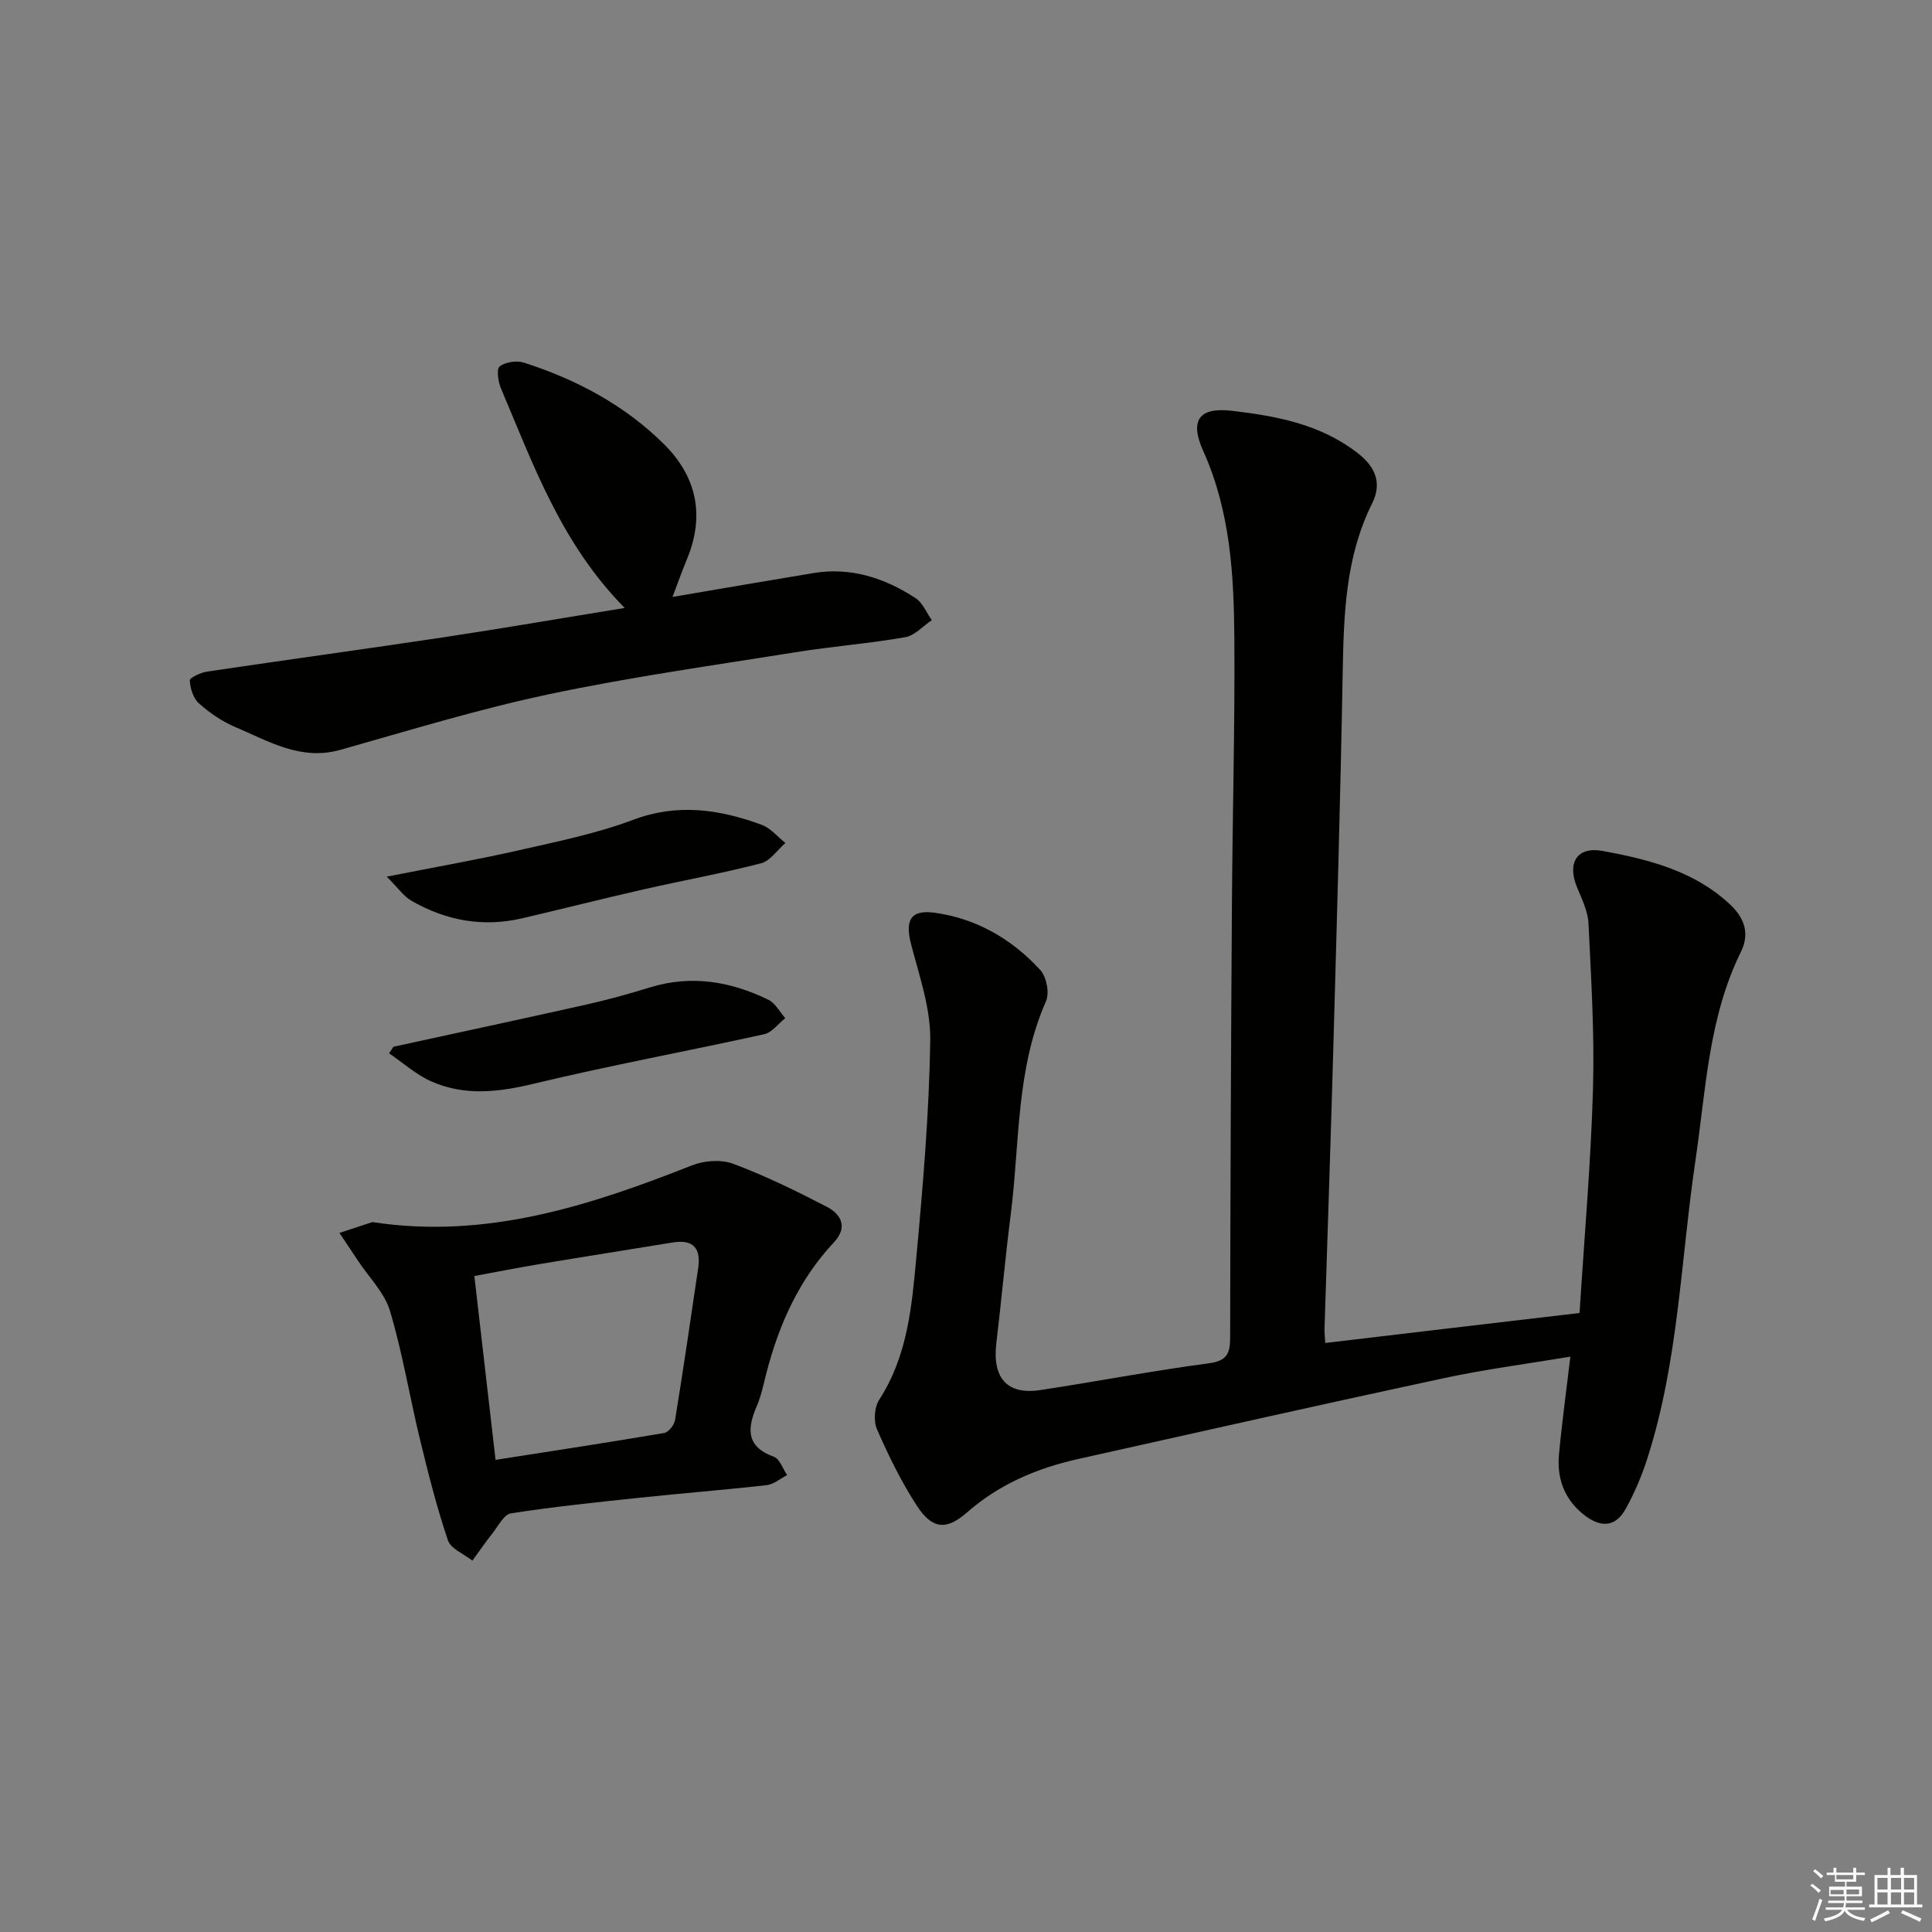 <svg enable-background="new 0 0 400 400" viewBox="0 0 400 400" xmlns="http://www.w3.org/2000/svg"><rect x="0" y="0" width="400" height="400" fill="#808080" stroke="none"/><g fill="#010100"><path d="m327.03 271.84c1-15.87 2.34-31.1 2.78-46.36.33-11.41-.38-22.86-.93-34.28-.12-2.54-1.38-5.08-2.38-7.51-2.07-5.02-.04-8.5 5.34-7.51 9.47 1.75 18.9 4.12 26.31 11.04 2.98 2.78 4.19 6.01 2.28 9.87-6.7 13.58-7.24 28.48-9.39 43.05-3.06 20.67-3.52 41.76-9.99 61.86-1.16 3.6-2.66 7.15-4.5 10.45-2.22 3.97-5.42 3.74-8.73 1.08-3.99-3.21-5.5-7.49-5.05-12.4.61-6.57 1.51-13.1 2.36-20.25-8.86 1.48-17.55 2.6-26.08 4.43-25.28 5.42-50.51 11.11-75.75 16.74-8.55 1.91-16.39 5.2-23.12 11.11-4.27 3.75-7.2 3.41-10.33-1.38-3.25-4.98-5.89-10.41-8.28-15.86-.74-1.69-.54-4.58.46-6.12 5.88-9.06 6.76-19.39 7.7-29.59 1.37-14.89 2.64-29.83 2.87-44.77.1-6.58-2.22-13.27-3.93-19.78-1.33-5.05-.26-7.4 4.89-6.68 8.62 1.2 16 5.47 21.84 11.88 1.28 1.4 1.91 4.74 1.16 6.44-6.23 14.11-5.42 29.3-7.29 44.07-1.13 8.9-1.93 17.83-2.99 26.74-.86 7.2 2.25 10.73 9.1 9.69 11.65-1.77 23.25-4 34.93-5.55 3.88-.52 4.37-2.16 4.38-5.46.04-30 .17-59.99.37-89.98.12-18.14.62-36.29.5-54.43-.09-13.29-.81-26.51-6.45-39.02-2.86-6.35-.86-9.1 5.93-8.31 9.21 1.07 18.37 2.78 26.06 8.76 3.65 2.84 5.09 6.18 2.98 10.42-5.52 11.09-5.87 22.99-6.09 35.02-.47 26.13-1.23 52.25-1.96 78.37-.53 19.12-1.2 38.24-1.8 57.36-.03.81.07 1.62.15 3.07 17.46-2.08 34.68-4.1 52.65-6.21z"/><path d="m77.1 253.02c23.52 3.6 44.94-3.36 66.16-11.74 2.53-1 6.04-1.27 8.52-.34 6.65 2.49 13.08 5.63 19.4 8.91 2.98 1.54 4.39 4.24 1.5 7.33-7.24 7.73-11.41 17.03-14.02 27.15-.58 2.25-1.03 4.57-1.94 6.69-2 4.65-2.38 8.44 3.5 10.59 1.21.44 1.85 2.48 2.74 3.79-1.4.72-2.75 1.91-4.21 2.08-8.74.99-17.51 1.68-26.26 2.6-8.92.94-17.85 1.87-26.7 3.24-1.45.22-2.63 2.62-3.81 4.11-1.46 1.84-2.79 3.79-4.18 5.69-1.74-1.39-4.46-2.44-5.06-4.21-2.31-6.83-4.08-13.85-5.78-20.86-2.15-8.86-3.61-17.9-6.21-26.62-1.13-3.78-4.34-6.94-6.61-10.38-1.28-1.94-2.57-3.86-3.86-5.79 2.27-.75 4.54-1.5 6.82-2.24zm25.5 49.23c12.02-1.88 23.47-3.62 34.9-5.56.9-.15 2.09-1.65 2.26-2.66 1.71-10.47 3.24-20.97 4.79-31.47.6-4.08-.97-6.02-5.28-5.32-9.17 1.51-18.36 2.94-27.52 4.47-4.51.75-9 1.64-13.54 2.48 1.48 12.87 2.89 25.05 4.39 38.06z"/><path d="m129.34 125.87c-13.12-13.28-18.91-29.63-25.62-45.45-.59-1.39-.96-4.03-.27-4.56 1.21-.92 3.52-1.26 5.03-.78 10.89 3.5 20.87 8.81 29.02 16.91 6.78 6.73 8.47 14.83 4.7 23.84-1.01 2.41-1.87 4.89-2.96 7.76 9.92-1.69 19.53-3.35 29.15-4.94 7.78-1.29 14.77 1.02 21.16 5.18 1.49.97 2.27 3.02 3.37 4.57-1.83 1.22-3.53 3.19-5.52 3.53-7.52 1.31-15.16 1.9-22.7 3.11-17.04 2.73-34.15 5.12-51.02 8.69-14.57 3.08-28.87 7.47-43.22 11.52-8.21 2.31-14.86-1.81-21.78-4.74-2.71-1.15-5.28-2.91-7.49-4.88-1.18-1.05-1.81-3.11-1.9-4.76-.03-.56 2.28-1.63 3.62-1.83 16.42-2.44 32.87-4.68 49.28-7.15 12.16-1.84 24.26-3.93 37.15-6.02z"/><path d="m81.45 216.72c13.38-2.92 26.77-5.78 40.14-8.78 4.36-.98 8.68-2.18 12.95-3.5 8.57-2.65 16.72-1.26 24.55 2.55 1.44.7 2.34 2.51 3.49 3.81-1.44 1.14-2.74 2.96-4.35 3.32-15.85 3.5-31.84 6.44-47.62 10.23-7.35 1.77-14.39 2.63-21.34-.47-3.14-1.4-5.82-3.83-8.71-5.8.3-.46.59-.91.89-1.36z"/><path d="m80.07 181.5c10.33-2.04 18.96-3.55 27.49-5.49 7.91-1.8 15.95-3.43 23.51-6.27 9.25-3.48 17.92-2.17 26.64 1.03 1.84.68 3.28 2.48 4.9 3.76-1.67 1.45-3.14 3.71-5.06 4.21-8.02 2.08-16.19 3.55-24.28 5.39-8.4 1.91-16.76 4.03-25.15 5.99-8.15 1.91-15.83.48-22.99-3.66-1.56-.91-2.67-2.57-5.06-4.96z"/></g><path d="m374.8 390.4.4-.4c.7.5 1.3 1 1.8 1.4l-.5.5c-.5-.6-1.1-1.1-1.7-1.5zm1 7.3-.6-.3c.5-1.4 1.1-2.8 1.5-4.3.2.1.4.2.6.3-.5 1.3-1 2.8-1.5 4.3zm-.4-10.3.4-.4c.4.3 1 .8 1.7 1.4l-.5.5c-.4-.5-1-1-1.6-1.5zm2.5.3h1.7v-1h.6v1h3.5v-1h.6v1h1.8v.5h-1.8v1.4h-2v1h3.2v2h-3.2v.9h3.3v.5h-3.4c0 .3-.1.6-.1.9h4v.5h-3.7c.7.9 1.9 1.5 3.8 1.7-.1.2-.2.4-.3.6-2.1-.4-3.5-1.1-4-2.1-.4 1-1.8 1.7-4 2.2-.1-.2-.2-.4-.3-.6 2.1-.4 3.4-1 3.8-1.8h-3.4v-.5h3.6c.1-.3.1-.6.2-.9h-3.3v-.5h3.4c0-.3 0-.6 0-.9h-3.2v-2h3.3v-1h-2.1v-1.4h-1.7v-.5zm1.1 3.5v1h2.7c0-.3 0-.4 0-.4 0-.1 0-.2 0-.2 0-.1 0-.2 0-.3h-2.7zm1.2-3v.9h3.5v-.9zm4.7 3h-2.6v.6.4h2.6z" fill="#fafafb"/><path d="m393.6 386.7h.6v1.5h2.7v6.1h1.1v.6h-11v-.6h1.1v-6.1h2.7v-1.5h.6v1.5h2.1v-1.5zm-2.7 8.8.4.6c-1.2.6-2.5 1.3-3.8 1.9-.1-.2-.2-.4-.3-.6 1.2-.6 2.5-1.2 3.7-1.9zm-2.2-6.7v2.4h2.1v-2.4zm0 3v2.5h2.1v-2.5zm2.8-3v2.4h2.1v-2.4zm0 3v2.5h2.1v-2.5zm6 6.1c-1.4-.7-2.7-1.3-3.9-1.8l.3-.6c1.5.6 2.7 1.2 3.9 1.7zm-1.2-9.1h-2.1v2.4h2.1zm-2.1 3v2.5h2.1v-2.5z" fill="#fafafb"/></svg>